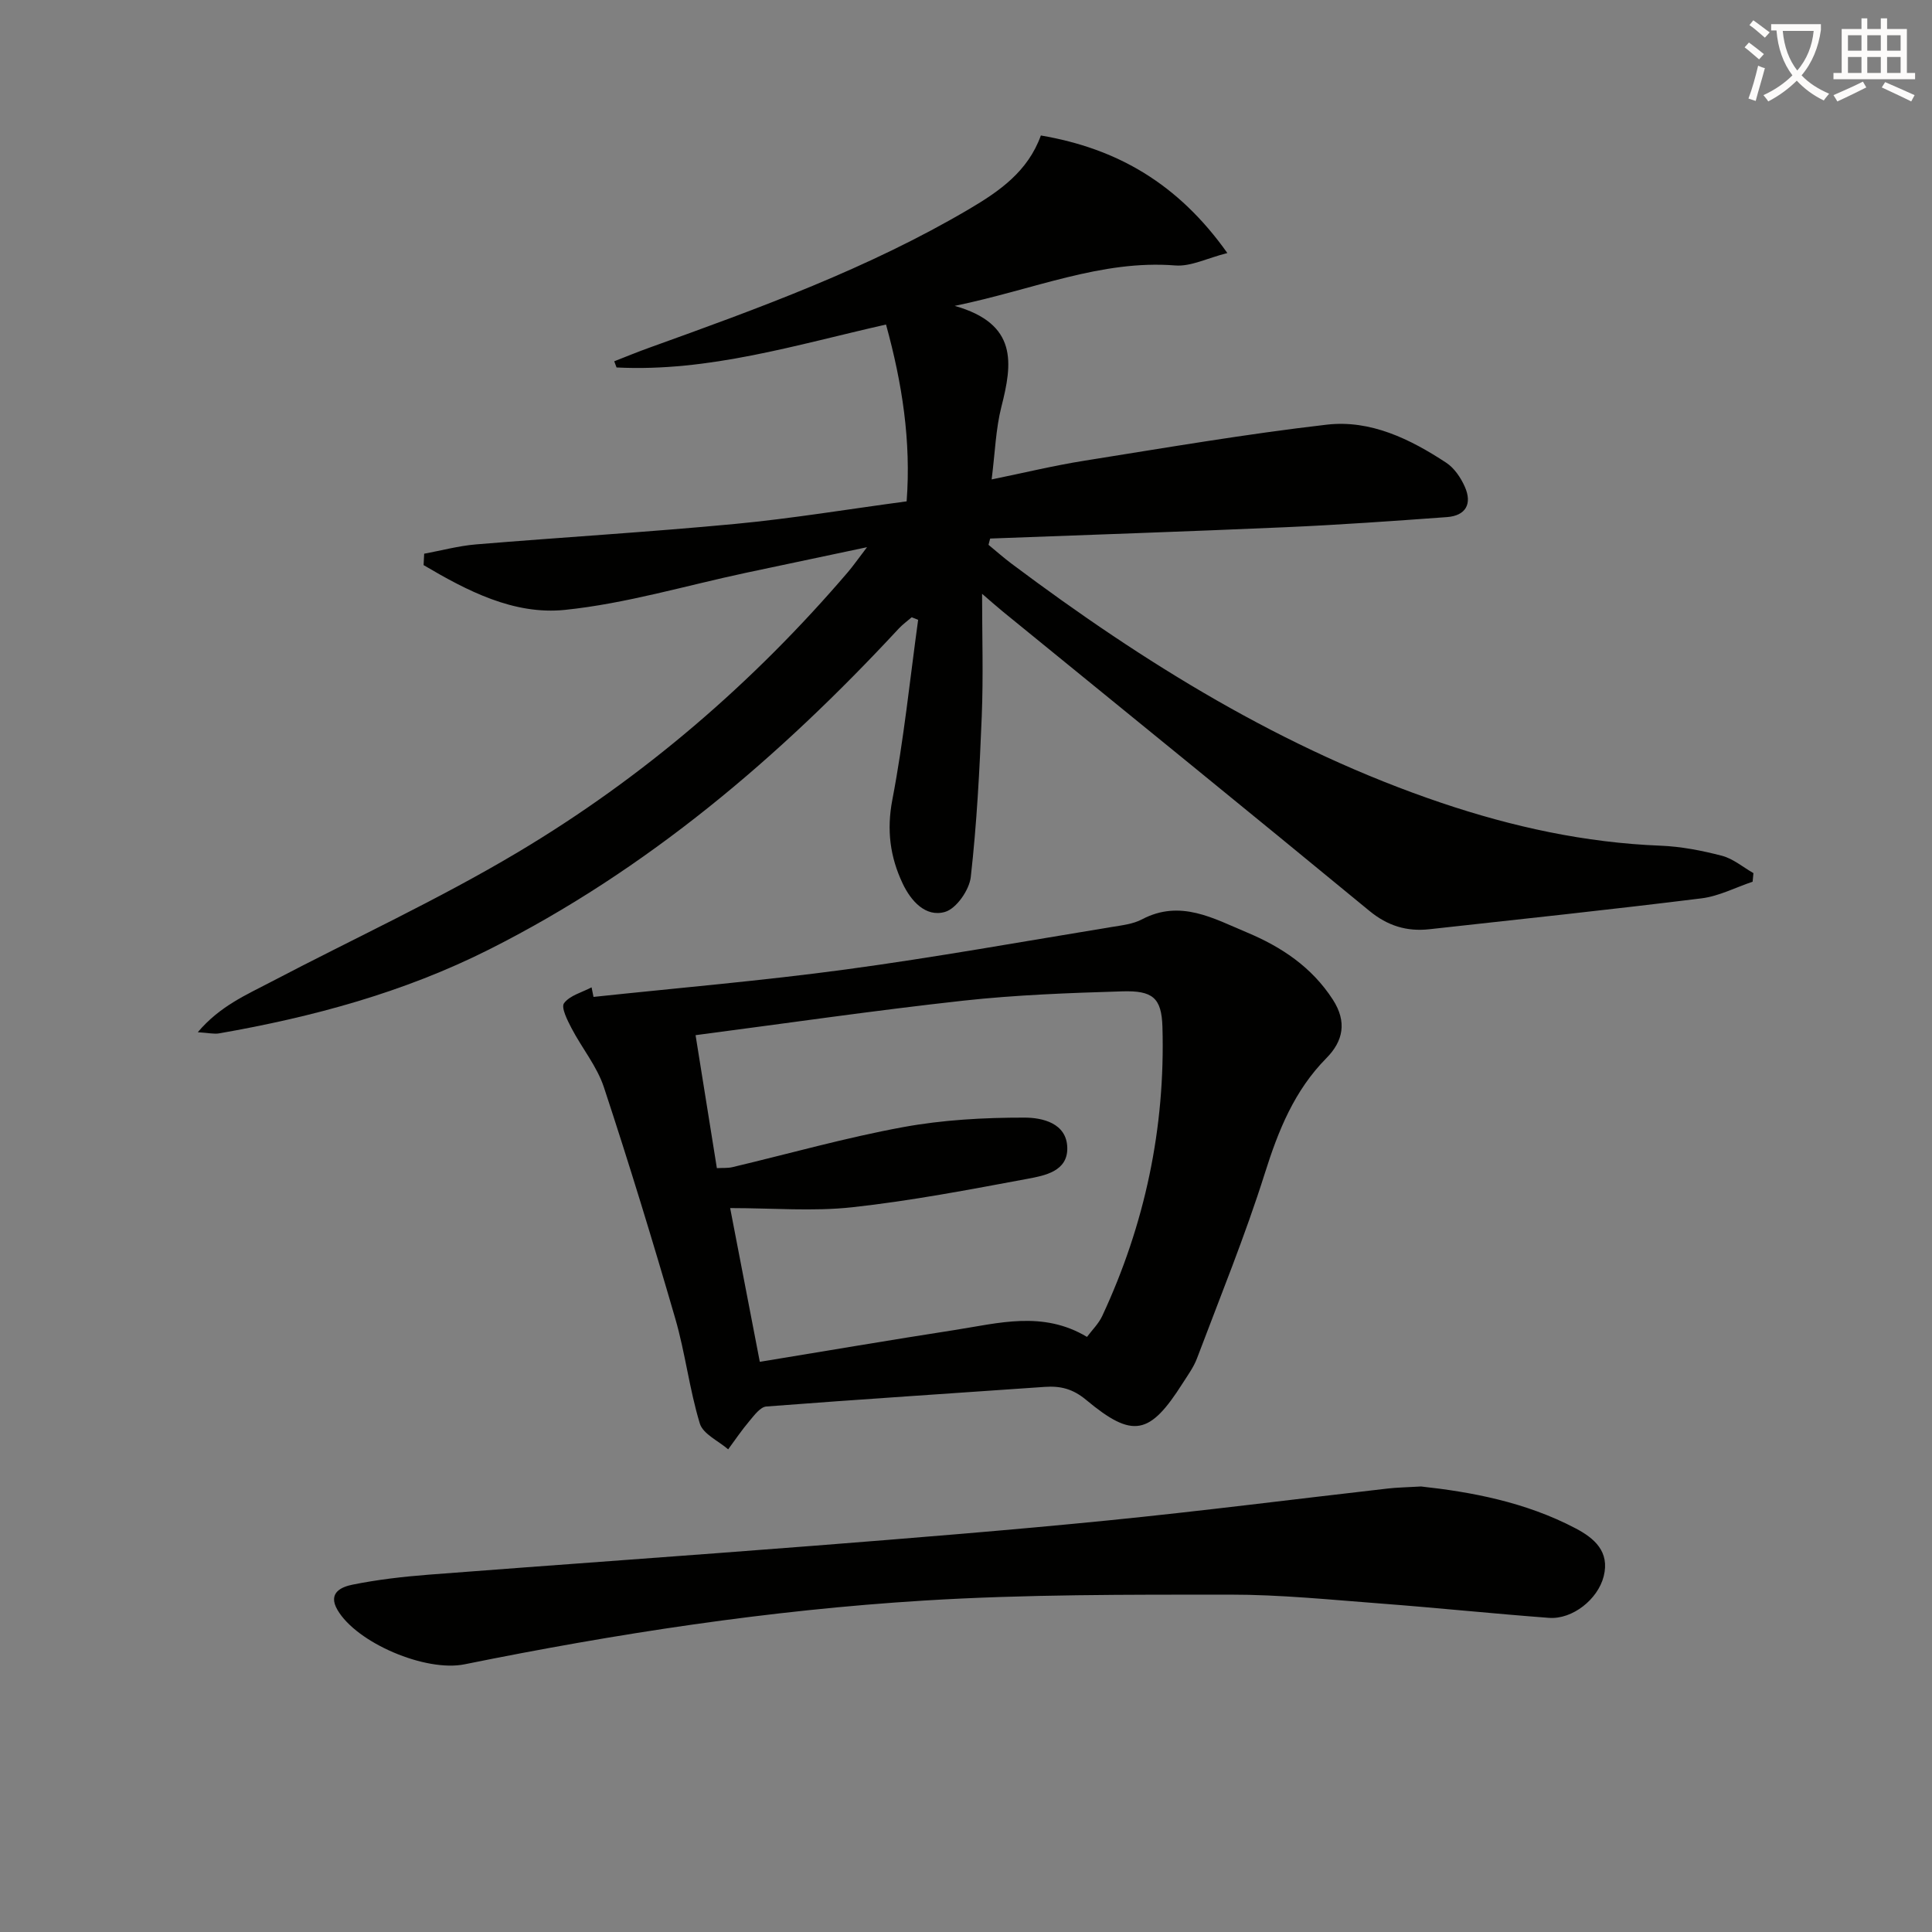 <svg enable-background="new 0 0 400 400" viewBox="0 0 400 400" xmlns="http://www.w3.org/2000/svg"><rect x="0" y="0" width="400" height="400" fill="#808080" stroke="none"/><path d="m362.1 8.8c1.1.8 2.1 1.6 3.1 2.4l-1 1.1c-1.3-1.1-2.3-2-3-2.5zm1.9 4.8c.5.2.9.4 1.4.5-.6 2.3-1.3 4.5-1.9 6.8l-1.5-.5c.8-2.1 1.4-4.3 2-6.8zm-1-9.4c1.3.9 2.4 1.8 3.4 2.5l-1 1.1c-1.4-1.2-2.4-2.1-3.2-2.6zm3.7 2.2v-1.4h10.3v1.2c-.5 3.6-1.8 6.8-4 9.4 1.5 1.6 3.4 2.8 5.7 3.8-.3.4-.7.8-1.1 1.4-2.3-1.1-4.1-2.5-5.6-4.1-1.6 1.6-3.6 3.1-5.9 4.3-.3-.5-.7-.9-1-1.3 2.4-1.1 4.4-2.5 6-4.1-1.9-2.5-3-5.6-3.3-9.3h-1.1zm8.8 0h-6.4c.3 3.3 1.3 6 3 8.2 2-2.3 3.1-5.1 3.4-8.2z" fill="#fcfbfa"/><path d="m385.3 3.8h1.3v2.2h2.8v-2.2h1.3v2.2h4.1v9.1h1.7v1.3h-16.9v-1.3h1.7v-9.1h4.1v-2.2zm.4 13.1.7 1.2c-1.8.9-3.8 1.9-6 2.9-.2-.4-.5-.8-.8-1.3 2.3-1 4.3-1.9 6.1-2.8zm-3.1-6.4h2.8v-3.2h-2.8zm0 4.6h2.8v-3.3h-2.8zm4-4.6h2.8v-3.2h-2.8zm0 4.6h2.8v-3.3h-2.8zm3.7 1.9c2.1.9 4.1 1.8 6.1 2.7l-.7 1.3c-2.2-1.1-4.2-2-6.1-2.9zm3.2-9.7h-2.8v3.2h2.8zm-2.8 7.8h2.8v-3.3h-2.8z" fill="#fcfbfa"/><g fill="#010100"><path d="m87.82 114.64c3.58-.66 7.14-1.63 10.75-1.93 17.88-1.48 35.8-2.55 53.65-4.24 11.73-1.11 23.38-3.05 35.49-4.67.94-12.47-.92-24.47-4.27-36.61-18.55 4.19-36.68 9.85-55.79 8.89-.16-.43-.32-.85-.48-1.28 2.43-.95 4.85-1.95 7.31-2.83 22.69-8.17 45.35-16.4 66.23-28.72 6.18-3.65 12.1-7.73 14.79-15.2 15.78 2.69 28.42 9.96 38.61 24.34-4.16 1.05-7.56 2.83-10.79 2.57-15.36-1.21-29.22 4.98-45.66 8.37 13.12 3.71 11.96 11.91 9.67 20.88-1.17 4.59-1.31 9.44-2.02 15.05 6.67-1.36 12.88-2.87 19.17-3.87 16.72-2.66 33.42-5.53 50.23-7.47 9.04-1.04 17.24 2.97 24.71 7.88 1.68 1.1 3.03 3.11 3.86 4.99 1.55 3.5.23 5.98-3.71 6.27-11.1.81-22.21 1.6-33.32 2.09-20.41.9-40.83 1.58-61.25 2.35-.11.43-.23.87-.34 1.3 1.59 1.31 3.14 2.68 4.79 3.92 27.42 20.54 56.3 38.47 89 49.51 14.7 4.96 29.74 8.25 45.33 8.86 4.28.17 8.59 1.01 12.74 2.09 2.32.61 4.35 2.36 6.51 3.59-.06.59-.11 1.19-.17 1.78-3.52 1.18-6.96 2.99-10.56 3.44-18.77 2.33-37.58 4.33-56.38 6.4-4.64.51-8.62-.69-12.41-3.81-25.18-20.74-50.53-41.29-75.81-61.9-1.5-1.23-2.95-2.52-4.37-3.74 0 8.7.27 17.06-.07 25.39-.44 11.1-1.03 22.22-2.27 33.24-.3 2.68-2.98 6.55-5.33 7.23-4.03 1.17-7.08-2.29-8.78-5.89-2.59-5.48-3.34-11.03-2.13-17.33 2.36-12.31 3.63-24.82 5.34-37.25-.44-.18-.89-.35-1.33-.53-.9.78-1.89 1.48-2.69 2.35-24.74 26.66-52.1 49.97-84.83 66.44-17.67 8.89-36.51 13.98-55.88 17.36-1.04.18-2.17-.1-4.41-.24 4.57-5.41 10.04-7.73 15.19-10.43 17.07-8.95 34.65-17.03 51.17-26.89 25.89-15.45 48.6-34.98 68.25-57.95 1.05-1.23 1.97-2.56 3.95-5.15-9.32 1.97-17.19 3.62-25.06 5.3-12.49 2.66-24.87 6.38-37.49 7.68-10.61 1.09-20.28-3.97-29.26-9.27.03-.8.07-1.58.12-2.36z"/><path d="m122.88 206.4c17.43-1.86 34.92-3.34 52.28-5.69 18.4-2.49 36.7-5.79 55.03-8.79 2.12-.35 4.4-.6 6.25-1.58 7.94-4.19 14.82-.17 21.72 2.71 7.12 2.98 13.42 7.15 17.79 13.91 2.98 4.61 2.14 8.6-1.33 12.11-6.65 6.73-9.95 14.97-12.75 23.85-4.09 12.96-9.24 25.58-14.04 38.3-.69 1.84-1.91 3.5-2.98 5.18-6.81 10.73-10.31 11.49-19.98 3.43-2.74-2.28-5.29-2.92-8.56-2.69-19.22 1.35-38.44 2.58-57.65 4.06-1.25.1-2.51 1.83-3.51 3.02-1.58 1.86-2.94 3.89-4.39 5.85-2.03-1.76-5.21-3.17-5.87-5.35-2.16-7.1-3.01-14.59-5.08-21.72-4.66-16.05-9.54-32.03-14.78-47.9-1.43-4.33-4.54-8.08-6.69-12.2-.86-1.65-2.22-4.32-1.56-5.2 1.2-1.61 3.73-2.24 5.7-3.28.13.66.27 1.32.4 1.98zm25.54 35.45c1.27-.07 2.27.02 3.2-.2 11.76-2.79 23.43-6.1 35.3-8.28 8.25-1.52 16.79-1.99 25.19-1.98 3.63 0 8.76 1.1 8.86 6.26.1 4.85-4.64 5.74-8.23 6.41-12.05 2.24-24.12 4.56-36.29 5.89-8.14.89-16.45.17-25.28.17 2.13 11.05 4.06 21.06 6.14 31.83 13.85-2.27 27.07-4.53 40.32-6.58 9.08-1.41 18.27-4.06 27.42 1.42 1.05-1.41 2.4-2.72 3.15-4.32 8.85-18.97 13.08-38.97 12.47-59.88-.18-6.03-2.04-7.53-8.32-7.34-10.96.33-21.95.73-32.84 1.92-18.44 2.03-36.82 4.71-55.5 7.15 1.5 9.43 2.94 18.4 4.41 27.53z"/><path d="m294.21 307.76c10.2 1.11 21.6 3.18 32.06 8.7 3.8 2.01 7.05 4.77 5.76 9.89-1.2 4.78-6.48 8.97-11.33 8.61-11.59-.87-23.16-2.08-34.76-2.96-10.44-.79-20.9-1.86-31.35-1.85-21.1.01-42.25-.07-63.29 1.23-32 1.97-63.69 6.83-95.13 13.2-8.06 1.63-22.34-4.43-26.31-11.28-2.08-3.59.94-4.77 3.11-5.21 5.19-1.05 10.49-1.66 15.78-2.07 26.68-2.06 53.37-3.92 80.04-6.01 20.21-1.59 40.42-3.21 60.59-5.22 19.33-1.93 38.6-4.4 57.9-6.6 1.82-.22 3.66-.24 6.93-.43z"/></g></svg>
